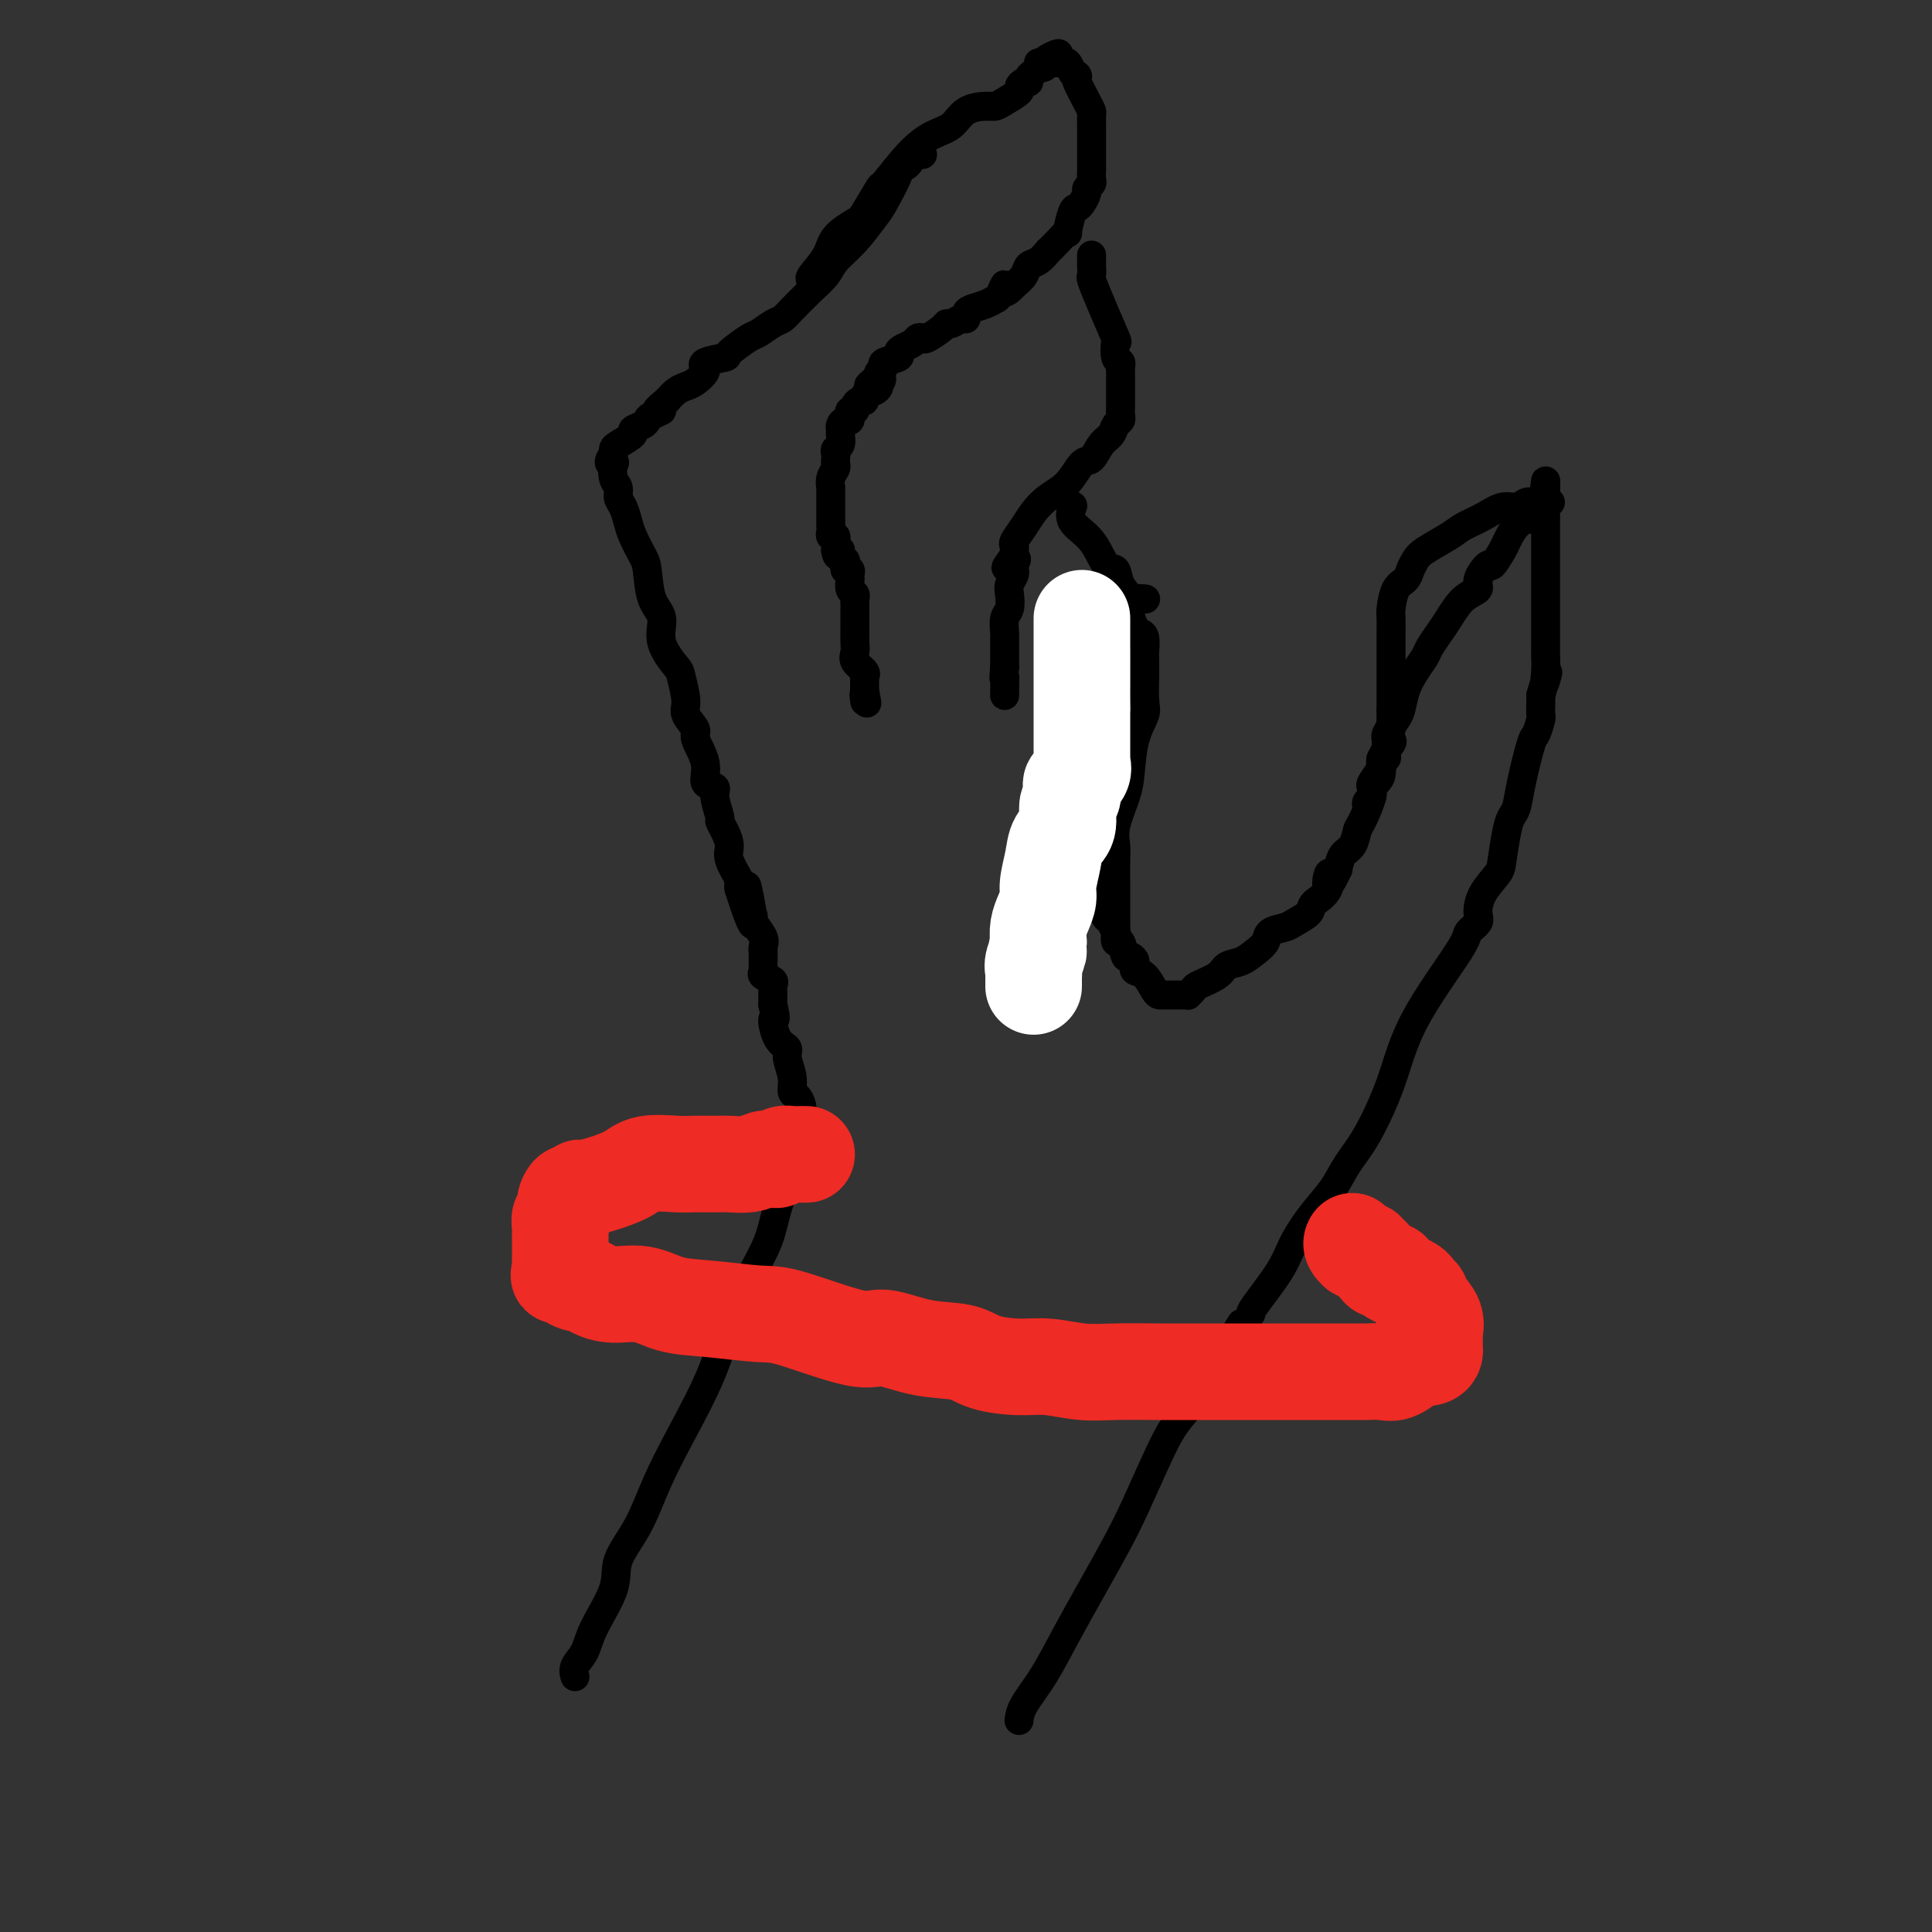 <svg viewBox='0 0 400 400' version='1.1' xmlns='http://www.w3.org/2000/svg' xmlns:xlink='http://www.w3.org/1999/xlink'><rect x="0" y="0" width="400" height="400" fill="#333333" stroke="none"/><g fill='none' stroke='#000000' stroke-width='6' stroke-linecap='round' stroke-linejoin='round'><path d='M191,32c-0.322,0.052 -0.644,0.103 -1,0c-0.356,-0.103 -0.747,-0.361 -1,0c-0.253,0.361 -0.370,1.340 -1,2c-0.630,0.660 -1.774,1.001 -2,1c-0.226,-0.001 0.465,-0.345 0,1c-0.465,1.345 -2.087,4.379 -3,6c-0.913,1.621 -1.117,1.829 -2,3c-0.883,1.171 -2.444,3.306 -4,5c-1.556,1.694 -3.106,2.947 -4,4c-0.894,1.053 -1.132,1.907 -2,3c-0.868,1.093 -2.367,2.424 -3,3c-0.633,0.576 -0.401,0.396 -1,1c-0.599,0.604 -2.031,1.991 -3,3c-0.969,1.009 -1.476,1.640 -2,2c-0.524,0.360 -1.065,0.450 -2,1c-0.935,0.550 -2.266,1.562 -3,2c-0.734,0.438 -0.872,0.303 -2,1c-1.128,0.697 -3.245,2.225 -4,3c-0.755,0.775 -0.148,0.798 -1,1c-0.852,0.202 -3.162,0.583 -4,1c-0.838,0.417 -0.202,0.871 0,1c0.202,0.129 -0.029,-0.068 0,0c0.029,0.068 0.317,0.402 0,1c-0.317,0.598 -1.240,1.459 -2,2c-0.760,0.541 -1.359,0.761 -2,1c-0.641,0.239 -1.326,0.497 -2,1c-0.674,0.503 -1.337,1.252 -2,2'/><path d='M138,83c-3.832,3.035 -1.413,2.123 -1,2c0.413,-0.123 -1.179,0.543 -2,1c-0.821,0.457 -0.871,0.703 -1,1c-0.129,0.297 -0.336,0.643 -1,1c-0.664,0.357 -1.786,0.726 -2,1c-0.214,0.274 0.479,0.455 0,1c-0.479,0.545 -2.129,1.454 -3,2c-0.871,0.546 -0.963,0.727 -1,1c-0.037,0.273 -0.018,0.636 0,1'/><path d='M127,94c-1.706,2.197 -0.472,2.188 0,2c0.472,-0.188 0.182,-0.557 0,0c-0.182,0.557 -0.256,2.039 0,3c0.256,0.961 0.841,1.400 1,2c0.159,0.600 -0.108,1.362 0,2c0.108,0.638 0.593,1.154 1,2c0.407,0.846 0.738,2.022 1,3c0.262,0.978 0.457,1.758 1,3c0.543,1.242 1.435,2.946 2,4c0.565,1.054 0.803,1.460 1,3c0.197,1.540 0.353,4.216 1,6c0.647,1.784 1.785,2.677 2,4c0.215,1.323 -0.495,3.077 0,5c0.495,1.923 2.193,4.014 3,5c0.807,0.986 0.722,0.866 1,2c0.278,1.134 0.920,3.520 1,5c0.080,1.480 -0.401,2.053 0,3c0.401,0.947 1.685,2.267 2,3c0.315,0.733 -0.337,0.880 0,2c0.337,1.120 1.663,3.215 2,5c0.337,1.785 -0.317,3.262 0,4c0.317,0.738 1.604,0.739 2,1c0.396,0.261 -0.100,0.783 0,2c0.100,1.217 0.795,3.128 1,4c0.205,0.872 -0.081,0.703 0,1c0.081,0.297 0.530,1.060 1,2c0.470,0.940 0.963,2.059 1,3c0.037,0.941 -0.382,1.706 0,3c0.382,1.294 1.564,3.118 2,4c0.436,0.882 0.124,0.824 0,1c-0.124,0.176 -0.062,0.588 0,1'/><path d='M153,184c4.494,14.153 2.728,4.534 2,1c-0.728,-3.534 -0.419,-0.983 0,1c0.419,1.983 0.950,3.397 1,4c0.050,0.603 -0.379,0.394 0,1c0.379,0.606 1.566,2.025 2,3c0.434,0.975 0.116,1.504 0,2c-0.116,0.496 -0.031,0.959 0,1c0.031,0.041 0.006,-0.340 0,0c-0.006,0.340 0.006,1.400 0,2c-0.006,0.600 -0.030,0.738 0,1c0.030,0.262 0.113,0.647 0,1c-0.113,0.353 -0.423,0.673 0,1c0.423,0.327 1.577,0.661 2,1c0.423,0.339 0.113,0.682 0,1c-0.113,0.318 -0.030,0.610 0,1c0.030,0.390 0.008,0.878 0,1c-0.008,0.122 -0.002,-0.121 0,0c0.002,0.121 0.001,0.606 0,1c-0.001,0.394 -0.000,0.697 0,1'/><path d='M160,208c1.056,4.177 0.196,2.620 0,3c-0.196,0.380 0.272,2.697 1,4c0.728,1.303 1.714,1.591 2,2c0.286,0.409 -0.130,0.938 0,2c0.130,1.062 0.805,2.655 1,4c0.195,1.345 -0.091,2.440 0,3c0.091,0.560 0.560,0.584 1,1c0.440,0.416 0.850,1.225 1,2c0.150,0.775 0.040,1.516 0,2c-0.040,0.484 -0.012,0.710 0,1c0.012,0.290 0.006,0.645 0,1'/><path d='M166,233c0.907,4.539 0.176,3.387 0,3c-0.176,-0.387 0.204,-0.007 0,1c-0.204,1.007 -0.991,2.642 -2,5c-1.009,2.358 -2.238,5.441 -3,8c-0.762,2.559 -1.056,4.596 -2,7c-0.944,2.404 -2.538,5.174 -4,8c-1.462,2.826 -2.791,5.706 -4,9c-1.209,3.294 -2.297,7.002 -4,11c-1.703,3.998 -4.022,8.284 -6,12c-1.978,3.716 -3.615,6.860 -5,10c-1.385,3.140 -2.516,6.276 -4,9c-1.484,2.724 -3.319,5.037 -4,7c-0.681,1.963 -0.207,3.577 -1,6c-0.793,2.423 -2.854,5.654 -4,8c-1.146,2.346 -1.379,3.805 -2,5c-0.621,1.195 -1.630,2.124 -2,3c-0.370,0.876 -0.100,1.697 0,2c0.100,0.303 0.028,0.086 0,0c-0.028,-0.086 -0.014,-0.043 0,0'/><path d='M168,59c0.083,-0.404 0.166,-0.809 0,-1c-0.166,-0.191 -0.580,-0.169 0,-1c0.580,-0.831 2.153,-2.515 3,-4c0.847,-1.485 0.969,-2.771 2,-4c1.031,-1.229 2.970,-2.401 4,-3c1.030,-0.599 1.149,-0.626 2,-2c0.851,-1.374 2.433,-4.096 3,-5c0.567,-0.904 0.117,0.010 1,-1c0.883,-1.010 3.097,-3.945 5,-6c1.903,-2.055 3.493,-3.230 5,-4c1.507,-0.770 2.930,-1.137 4,-2c1.070,-0.863 1.787,-2.224 3,-3c1.213,-0.776 2.923,-0.967 4,-1c1.077,-0.033 1.521,0.092 2,0c0.479,-0.092 0.994,-0.402 2,-1c1.006,-0.598 2.503,-1.484 3,-2c0.497,-0.516 -0.008,-0.663 0,-1c0.008,-0.337 0.527,-0.865 1,-1c0.473,-0.135 0.900,0.122 1,0c0.100,-0.122 -0.128,-0.624 0,-1c0.128,-0.376 0.612,-0.627 1,-1c0.388,-0.373 0.681,-0.870 1,-1c0.319,-0.130 0.662,0.106 1,0c0.338,-0.106 0.669,-0.553 1,-1'/><path d='M217,13c4.429,-3.167 1.000,-1.583 0,-1c-1.000,0.583 0.429,0.167 1,0c0.571,-0.167 0.286,-0.083 0,0'/><path d='M215,13c0.900,-0.001 1.799,-0.002 2,0c0.201,0.002 -0.297,0.006 0,0c0.297,-0.006 1.389,-0.022 2,0c0.611,0.022 0.741,0.083 1,0c0.259,-0.083 0.645,-0.309 1,0c0.355,0.309 0.677,1.155 1,2'/><path d='M222,15c1.338,0.532 1.181,0.862 1,1c-0.181,0.138 -0.388,0.083 0,1c0.388,0.917 1.372,2.804 2,4c0.628,1.196 0.900,1.700 1,2c0.100,0.300 0.027,0.395 0,1c-0.027,0.605 -0.007,1.721 0,2c0.007,0.279 0.002,-0.279 0,0c-0.002,0.279 -0.001,1.395 0,2c0.001,0.605 0.000,0.700 0,1c-0.000,0.300 0.000,0.807 0,1c-0.000,0.193 -0.000,0.073 0,0c0.000,-0.073 0.001,-0.097 0,1c-0.001,1.097 -0.004,3.316 0,4c0.004,0.684 0.016,-0.169 0,0c-0.016,0.169 -0.060,1.358 0,2c0.060,0.642 0.223,0.736 0,1c-0.223,0.264 -0.833,0.697 -1,1c-0.167,0.303 0.109,0.475 0,1c-0.109,0.525 -0.602,1.403 -1,2c-0.398,0.597 -0.700,0.911 -1,1c-0.300,0.089 -0.596,-0.049 -1,1c-0.404,1.049 -0.916,3.284 -1,4c-0.084,0.716 0.259,-0.088 0,0c-0.259,0.088 -1.120,1.070 -2,2c-0.880,0.930 -1.779,1.810 -2,2c-0.221,0.190 0.236,-0.311 0,0c-0.236,0.311 -1.166,1.434 -2,2c-0.834,0.566 -1.571,0.575 -2,1c-0.429,0.425 -0.551,1.264 -1,2c-0.449,0.736 -1.224,1.368 -2,2'/><path d='M210,59c-2.878,3.140 -2.074,0.491 -2,0c0.074,-0.491 -0.583,1.178 -1,2c-0.417,0.822 -0.595,0.799 -1,1c-0.405,0.201 -1.039,0.627 -2,1c-0.961,0.373 -2.250,0.692 -3,1c-0.750,0.308 -0.961,0.604 -1,1c-0.039,0.396 0.094,0.893 0,1c-0.094,0.107 -0.414,-0.174 -1,0c-0.586,0.174 -1.438,0.803 -2,1c-0.562,0.197 -0.833,-0.039 -1,0c-0.167,0.039 -0.229,0.353 -1,1c-0.771,0.647 -2.251,1.626 -3,2c-0.749,0.374 -0.765,0.142 -1,0c-0.235,-0.142 -0.687,-0.193 -1,0c-0.313,0.193 -0.488,0.629 -1,1c-0.512,0.371 -1.362,0.677 -2,1c-0.638,0.323 -1.064,0.664 -1,1c0.064,0.336 0.619,0.667 0,1c-0.619,0.333 -2.413,0.666 -3,1c-0.587,0.334 0.034,0.667 0,1c-0.034,0.333 -0.724,0.667 -1,1c-0.276,0.333 -0.138,0.667 0,1'/><path d='M182,78c-4.328,3.177 -1.148,1.621 0,1c1.148,-0.621 0.265,-0.307 0,0c-0.265,0.307 0.087,0.608 0,1c-0.087,0.392 -0.615,0.875 -1,1c-0.385,0.125 -0.629,-0.107 -1,0c-0.371,0.107 -0.869,0.555 -1,1c-0.131,0.445 0.105,0.889 0,1c-0.105,0.111 -0.550,-0.111 -1,0c-0.450,0.111 -0.904,0.556 -1,1c-0.096,0.444 0.166,0.889 0,1c-0.166,0.111 -0.762,-0.111 -1,0c-0.238,0.111 -0.119,0.556 0,1'/><path d='M176,86c-0.884,1.477 -0.094,1.168 0,1c0.094,-0.168 -0.510,-0.196 -1,0c-0.490,0.196 -0.867,0.616 -1,1c-0.133,0.384 -0.022,0.733 0,1c0.022,0.267 -0.047,0.453 0,1c0.047,0.547 0.208,1.456 0,2c-0.208,0.544 -0.787,0.722 -1,1c-0.213,0.278 -0.061,0.654 0,1c0.061,0.346 0.030,0.661 0,1c-0.030,0.339 -0.061,0.703 0,1c0.061,0.297 0.212,0.527 0,1c-0.212,0.473 -0.789,1.187 -1,2c-0.211,0.813 -0.057,1.723 0,2c0.057,0.277 0.015,-0.081 0,0c-0.015,0.081 -0.004,0.599 0,1c0.004,0.401 0.001,0.685 0,1c-0.001,0.315 -0.000,0.662 0,1c0.000,0.338 -0.000,0.668 0,1c0.000,0.332 0.000,0.666 0,1c-0.000,0.334 -0.001,0.668 0,1c0.001,0.332 0.004,0.663 0,1c-0.004,0.337 -0.015,0.682 0,1c0.015,0.318 0.057,0.610 0,1c-0.057,0.390 -0.211,0.878 0,1c0.211,0.122 0.789,-0.122 1,0c0.211,0.122 0.057,0.610 0,1c-0.057,0.390 -0.016,0.683 0,1c0.016,0.317 0.008,0.659 0,1'/><path d='M173,114c0.397,2.273 0.890,0.455 1,0c0.110,-0.455 -0.163,0.451 0,1c0.163,0.549 0.762,0.739 1,1c0.238,0.261 0.117,0.594 0,1c-0.117,0.406 -0.228,0.886 0,1c0.228,0.114 0.797,-0.138 1,0c0.203,0.138 0.040,0.667 0,1c-0.040,0.333 0.042,0.469 0,1c-0.042,0.531 -0.207,1.457 0,2c0.207,0.543 0.788,0.703 1,1c0.212,0.297 0.057,0.729 0,1c-0.057,0.271 -0.015,0.380 0,1c0.015,0.620 0.005,1.752 0,2c-0.005,0.248 -0.003,-0.387 0,0c0.003,0.387 0.008,1.795 0,3c-0.008,1.205 -0.030,2.208 0,3c0.030,0.792 0.113,1.374 0,2c-0.113,0.626 -0.423,1.295 0,2c0.423,0.705 1.577,1.446 2,2c0.423,0.554 0.113,0.922 0,1c-0.113,0.078 -0.030,-0.134 0,0c0.030,0.134 0.008,0.613 0,1c-0.008,0.387 -0.002,0.682 0,1c0.002,0.318 0.001,0.659 0,1'/><path d='M179,143c0.928,4.652 0.249,1.783 0,1c-0.249,-0.783 -0.067,0.520 0,1c0.067,0.480 0.019,0.137 0,0c-0.019,-0.137 -0.010,-0.069 0,0'/><path d='M226,53c0.003,-0.167 0.005,-0.334 0,0c-0.005,0.334 -0.018,1.170 0,2c0.018,0.830 0.068,1.656 0,2c-0.068,0.344 -0.254,0.208 0,1c0.254,0.792 0.947,2.513 2,5c1.053,2.487 2.464,5.741 3,7c0.536,1.259 0.196,0.522 0,1c-0.196,0.478 -0.249,2.169 0,3c0.249,0.831 0.799,0.801 1,1c0.201,0.199 0.054,0.627 0,1c-0.054,0.373 -0.015,0.691 0,1c0.015,0.309 0.005,0.608 0,1c-0.005,0.392 -0.004,0.878 0,2c0.004,1.122 0.013,2.881 0,4c-0.013,1.119 -0.048,1.597 0,2c0.048,0.403 0.178,0.732 0,1c-0.178,0.268 -0.666,0.475 -1,1c-0.334,0.525 -0.514,1.369 -1,2c-0.486,0.631 -1.277,1.050 -2,2c-0.723,0.950 -1.377,2.432 -2,3c-0.623,0.568 -1.216,0.224 -2,1c-0.784,0.776 -1.759,2.674 -3,4c-1.241,1.326 -2.749,2.081 -4,3c-1.251,0.919 -2.244,2.000 -3,3c-0.756,1.000 -1.274,1.917 -2,3c-0.726,1.083 -1.658,2.332 -2,3c-0.342,0.668 -0.092,0.757 0,1c0.092,0.243 0.026,0.641 0,1c-0.026,0.359 -0.013,0.680 0,1'/><path d='M210,115c-3.403,4.514 -0.911,1.800 0,1c0.911,-0.800 0.240,0.314 0,1c-0.240,0.686 -0.051,0.945 0,1c0.051,0.055 -0.038,-0.094 0,0c0.038,0.094 0.203,0.433 0,1c-0.203,0.567 -0.772,1.364 -1,2c-0.228,0.636 -0.114,1.111 0,2c0.114,0.889 0.227,2.191 0,3c-0.227,0.809 -0.793,1.125 -1,2c-0.207,0.875 -0.056,2.311 0,3c0.056,0.689 0.015,0.633 0,1c-0.015,0.367 -0.004,1.159 0,2c0.004,0.841 0.001,1.731 0,2c-0.001,0.269 -0.000,-0.081 0,0c0.000,0.081 0.000,0.595 0,1c-0.000,0.405 -0.000,0.703 0,1'/><path d='M208,138c-0.309,3.845 -0.083,1.959 0,2c0.083,0.041 0.022,2.011 0,3c-0.022,0.989 -0.006,0.997 0,1c0.006,0.003 0.003,0.002 0,0'/><path d='M222,105c0.101,-0.258 0.202,-0.516 0,0c-0.202,0.516 -0.708,1.808 0,3c0.708,1.192 2.628,2.286 4,4c1.372,1.714 2.195,4.047 3,5c0.805,0.953 1.592,0.525 2,1c0.408,0.475 0.438,1.854 1,3c0.562,1.146 1.657,2.059 2,3c0.343,0.941 -0.066,1.909 0,3c0.066,1.091 0.606,2.306 1,3c0.394,0.694 0.641,0.867 1,1c0.359,0.133 0.828,0.225 1,1c0.172,0.775 0.046,2.231 0,3c-0.046,0.769 -0.013,0.850 0,1c0.013,0.150 0.005,0.370 0,1c-0.005,0.630 -0.008,1.670 0,2c0.008,0.330 0.027,-0.050 0,1c-0.027,1.050 -0.100,3.531 0,5c0.100,1.469 0.373,1.926 0,3c-0.373,1.074 -1.392,2.767 -2,5c-0.608,2.233 -0.804,5.008 -1,7c-0.196,1.992 -0.392,3.203 -1,5c-0.608,1.797 -1.627,4.180 -2,6c-0.373,1.820 -0.100,3.077 0,4c0.100,0.923 0.027,1.513 0,3c-0.027,1.487 -0.007,3.870 0,5c0.007,1.130 0.002,1.007 0,2c-0.002,0.993 -0.001,3.101 0,4c0.001,0.899 0.000,0.588 0,1c-0.000,0.412 -0.000,1.546 0,2c0.000,0.454 0.000,0.227 0,0'/><path d='M257,274c-1.098,1.773 -2.196,3.546 -3,5c-0.804,1.454 -1.313,2.589 -2,4c-0.687,1.411 -1.550,3.097 -3,5c-1.450,1.903 -3.485,4.021 -5,6c-1.515,1.979 -2.508,3.817 -4,7c-1.492,3.183 -3.483,7.711 -5,11c-1.517,3.289 -2.560,5.338 -4,8c-1.440,2.662 -3.275,5.936 -5,9c-1.725,3.064 -3.338,5.918 -5,9c-1.662,3.082 -3.373,6.393 -5,9c-1.627,2.607 -3.169,4.510 -4,6c-0.831,1.490 -0.952,2.569 -1,3c-0.048,0.431 -0.024,0.216 0,0'/><path d='M259,272c-0.078,-0.194 -0.155,-0.389 1,-2c1.155,-1.611 3.544,-4.639 5,-7c1.456,-2.361 1.981,-4.054 3,-6c1.019,-1.946 2.534,-4.143 4,-6c1.466,-1.857 2.882,-3.373 4,-5c1.118,-1.627 1.936,-3.364 3,-5c1.064,-1.636 2.374,-3.173 4,-6c1.626,-2.827 3.568,-6.946 5,-11c1.432,-4.054 2.355,-8.043 5,-13c2.645,-4.957 7.011,-10.881 9,-14c1.989,-3.119 1.601,-3.434 2,-4c0.399,-0.566 1.584,-1.383 2,-2c0.416,-0.617 0.062,-1.033 0,-2c-0.062,-0.967 0.168,-2.486 1,-4c0.832,-1.514 2.265,-3.023 3,-4c0.735,-0.977 0.773,-1.422 1,-3c0.227,-1.578 0.642,-4.290 1,-6c0.358,-1.710 0.659,-2.417 1,-3c0.341,-0.583 0.722,-1.043 1,-2c0.278,-0.957 0.453,-2.413 1,-5c0.547,-2.587 1.467,-6.307 2,-8c0.533,-1.693 0.679,-1.360 1,-2c0.321,-0.640 0.818,-2.254 1,-3c0.182,-0.746 0.049,-0.624 0,-1c-0.049,-0.376 -0.014,-1.250 0,-2c0.014,-0.750 0.007,-1.375 0,-2'/><path d='M319,144c2.238,-7.877 1.332,-4.071 1,-3c-0.332,1.071 -0.089,-0.594 0,-2c0.089,-1.406 0.024,-2.554 0,-3c-0.024,-0.446 -0.006,-0.191 0,-1c0.006,-0.809 0.002,-2.684 0,-4c-0.002,-1.316 -0.000,-2.074 0,-3c0.000,-0.926 0.000,-2.020 0,-3c-0.000,-0.980 -0.000,-1.846 0,-3c0.000,-1.154 0.000,-2.597 0,-4c-0.000,-1.403 -0.000,-2.768 0,-4c0.000,-1.232 0.000,-2.332 0,-3c-0.000,-0.668 -0.000,-0.905 0,-2c0.000,-1.095 0.000,-3.048 0,-4c-0.000,-0.952 -0.000,-0.905 0,-1c0.000,-0.095 0.000,-0.333 0,-1c-0.000,-0.667 -0.000,-1.762 0,-2c0.000,-0.238 0.000,0.381 0,1'/><path d='M320,102c0.124,-5.940 -0.065,0.210 -1,3c-0.935,2.790 -2.616,2.219 -4,3c-1.384,0.781 -2.470,2.912 -3,4c-0.530,1.088 -0.504,1.131 -1,2c-0.496,0.869 -1.515,2.563 -2,3c-0.485,0.437 -0.437,-0.382 -1,0c-0.563,0.382 -1.736,1.964 -2,3c-0.264,1.036 0.381,1.527 0,2c-0.381,0.473 -1.789,0.927 -3,2c-1.211,1.073 -2.225,2.765 -3,4c-0.775,1.235 -1.311,2.013 -2,3c-0.689,0.987 -1.533,2.183 -2,3c-0.467,0.817 -0.559,1.254 -1,2c-0.441,0.746 -1.232,1.799 -2,3c-0.768,1.201 -1.513,2.550 -2,4c-0.487,1.450 -0.717,3.003 -1,4c-0.283,0.997 -0.619,1.439 -1,2c-0.381,0.561 -0.805,1.242 -1,2c-0.195,0.758 -0.160,1.593 0,2c0.160,0.407 0.445,0.385 0,1c-0.445,0.615 -1.620,1.866 -2,3c-0.380,1.134 0.035,2.150 0,3c-0.035,0.850 -0.520,1.535 -1,2c-0.480,0.465 -0.954,0.709 -1,1c-0.046,0.291 0.335,0.629 0,2c-0.335,1.371 -1.385,3.773 -2,5c-0.615,1.227 -0.794,1.277 -1,2c-0.206,0.723 -0.440,2.118 -1,3c-0.560,0.882 -1.446,1.252 -2,2c-0.554,0.748 -0.777,1.874 -1,3'/><path d='M277,180c-2.976,6.429 -2.415,2.003 -2,1c0.415,-1.003 0.685,1.419 0,3c-0.685,1.581 -2.324,2.321 -3,3c-0.676,0.679 -0.390,1.298 -1,2c-0.610,0.702 -2.116,1.486 -3,2c-0.884,0.514 -1.145,0.758 -2,1c-0.855,0.242 -2.302,0.484 -3,1c-0.698,0.516 -0.646,1.307 -1,2c-0.354,0.693 -1.114,1.289 -2,2c-0.886,0.711 -1.896,1.538 -3,2c-1.104,0.462 -2.300,0.558 -3,1c-0.700,0.442 -0.905,1.229 -2,2c-1.095,0.771 -3.081,1.527 -4,2c-0.919,0.473 -0.772,0.663 -1,1c-0.228,0.337 -0.831,0.822 -1,1c-0.169,0.178 0.096,0.048 0,0c-0.096,-0.048 -0.554,-0.013 -1,0c-0.446,0.013 -0.879,0.004 -1,0c-0.121,-0.004 0.070,-0.002 0,0c-0.070,0.002 -0.403,0.004 -1,0c-0.597,-0.004 -1.460,-0.014 -2,0c-0.540,0.014 -0.758,0.054 -1,0c-0.242,-0.054 -0.508,-0.200 -1,-1c-0.492,-0.800 -1.209,-2.254 -2,-3c-0.791,-0.746 -1.654,-0.785 -2,-1c-0.346,-0.215 -0.173,-0.608 0,-1'/><path d='M235,200c-0.726,-1.080 -0.041,-0.781 0,-1c0.041,-0.219 -0.564,-0.956 -1,-1c-0.436,-0.044 -0.705,0.607 -1,0c-0.295,-0.607 -0.618,-2.471 -1,-3c-0.382,-0.529 -0.823,0.277 -1,0c-0.177,-0.277 -0.090,-1.636 0,-2c0.090,-0.364 0.183,0.266 0,0c-0.183,-0.266 -0.641,-1.430 -1,-2c-0.359,-0.570 -0.618,-0.547 -1,-1c-0.382,-0.453 -0.887,-1.383 -1,-2c-0.113,-0.617 0.166,-0.921 0,-2c-0.166,-1.079 -0.776,-2.933 -1,-4c-0.224,-1.067 -0.060,-1.349 0,-2c0.060,-0.651 0.016,-1.673 0,-3c-0.016,-1.327 -0.004,-2.960 0,-4c0.004,-1.040 0.001,-1.487 0,-2c-0.001,-0.513 -0.000,-1.092 0,-2c0.000,-0.908 0.000,-2.145 0,-3c-0.000,-0.855 -0.000,-1.327 0,-2c0.000,-0.673 0.000,-1.546 0,-2c-0.000,-0.454 -0.000,-0.489 0,-1c0.000,-0.511 0.000,-1.499 0,-2c-0.000,-0.501 -0.000,-0.515 0,-1c0.000,-0.485 0.000,-1.439 0,-2c-0.000,-0.561 -0.000,-0.728 0,-1c0.000,-0.272 0.000,-0.650 0,-1c-0.000,-0.350 -0.000,-0.671 0,-1c0.000,-0.329 0.000,-0.665 0,-1c-0.000,-0.335 -0.000,-0.667 0,-1'/><path d='M227,151c0.016,-4.949 0.057,-1.823 0,-1c-0.057,0.823 -0.211,-0.657 0,-1c0.211,-0.343 0.789,0.451 1,0c0.211,-0.451 0.057,-2.148 0,-3c-0.057,-0.852 -0.017,-0.858 0,-1c0.017,-0.142 0.012,-0.420 0,-1c-0.012,-0.580 -0.032,-1.464 0,-2c0.032,-0.536 0.114,-0.725 0,-1c-0.114,-0.275 -0.424,-0.637 0,-1c0.424,-0.363 1.581,-0.727 2,-1c0.419,-0.273 0.098,-0.454 0,-1c-0.098,-0.546 0.026,-1.455 0,-2c-0.026,-0.545 -0.203,-0.724 0,-1c0.203,-0.276 0.787,-0.648 1,-1c0.213,-0.352 0.056,-0.683 0,-1c-0.056,-0.317 -0.012,-0.618 0,-1c0.012,-0.382 -0.007,-0.844 0,-1c0.007,-0.156 0.039,-0.007 0,0c-0.039,0.007 -0.150,-0.127 0,-1c0.150,-0.873 0.562,-2.485 1,-3c0.438,-0.515 0.904,0.069 1,0c0.096,-0.069 -0.177,-0.789 0,-1c0.177,-0.211 0.804,0.087 1,0c0.196,-0.087 -0.040,-0.559 0,-1c0.040,-0.441 0.357,-0.849 1,-1c0.643,-0.151 1.612,-0.043 2,0c0.388,0.043 0.194,0.022 0,0'/><path d='M321,104c-0.470,0.002 -0.940,0.005 -1,0c-0.060,-0.005 0.291,-0.017 0,0c-0.291,0.017 -1.224,0.063 -2,0c-0.776,-0.063 -1.394,-0.235 -2,0c-0.606,0.235 -1.199,0.877 -2,1c-0.801,0.123 -1.811,-0.273 -3,0c-1.189,0.273 -2.556,1.214 -4,2c-1.444,0.786 -2.965,1.418 -4,2c-1.035,0.582 -1.586,1.115 -3,2c-1.414,0.885 -3.692,2.122 -5,3c-1.308,0.878 -1.647,1.398 -2,2c-0.353,0.602 -0.722,1.287 -1,2c-0.278,0.713 -0.467,1.455 -1,2c-0.533,0.545 -1.411,0.893 -2,2c-0.589,1.107 -0.890,2.972 -1,4c-0.110,1.028 -0.029,1.220 0,2c0.029,0.780 0.008,2.149 0,3c-0.008,0.851 -0.002,1.184 0,2c0.002,0.816 0.001,2.117 0,3c-0.001,0.883 -0.000,1.350 0,2c0.000,0.650 0.000,1.483 0,2c-0.000,0.517 -0.000,0.717 0,1c0.000,0.283 0.000,0.649 0,1c-0.000,0.351 -0.000,0.688 0,1c0.000,0.312 0.000,0.599 0,1c-0.000,0.401 -0.000,0.916 0,1c0.000,0.084 0.000,-0.262 0,0c-0.000,0.262 -0.000,1.131 0,2'/><path d='M288,147c-0.016,3.670 -0.057,2.344 0,2c0.057,-0.344 0.211,0.292 0,1c-0.211,0.708 -0.788,1.486 -1,2c-0.212,0.514 -0.061,0.764 0,1c0.061,0.236 0.030,0.459 0,1c-0.030,0.541 -0.059,1.400 0,2c0.059,0.600 0.204,0.942 0,1c-0.204,0.058 -0.759,-0.167 -1,0c-0.241,0.167 -0.170,0.727 0,1c0.170,0.273 0.439,0.258 0,1c-0.439,0.742 -1.585,2.240 -2,3c-0.415,0.760 -0.097,0.782 0,1c0.097,0.218 -0.026,0.633 0,1c0.026,0.367 0.203,0.686 0,1c-0.203,0.314 -0.785,0.623 -1,1c-0.215,0.377 -0.061,0.822 0,1c0.061,0.178 0.031,0.089 0,0'/></g>
<g fill='none' stroke='#EE2B24' stroke-width='20' stroke-linecap='round' stroke-linejoin='round'><path d='M167,239c-0.786,-0.008 -1.572,-0.016 -2,0c-0.428,0.016 -0.498,0.056 -1,0c-0.502,-0.056 -1.434,-0.207 -2,0c-0.566,0.207 -0.765,0.774 -1,1c-0.235,0.226 -0.507,0.113 -1,0c-0.493,-0.113 -1.206,-0.227 -2,0c-0.794,0.227 -1.669,0.793 -3,1c-1.331,0.207 -3.119,0.054 -4,0c-0.881,-0.054 -0.856,-0.009 -2,0c-1.144,0.009 -3.456,-0.019 -5,0c-1.544,0.019 -2.319,0.086 -4,0c-1.681,-0.086 -4.268,-0.325 -6,0c-1.732,0.325 -2.611,1.216 -4,2c-1.389,0.784 -3.289,1.462 -5,2c-1.711,0.538 -3.233,0.934 -4,1c-0.767,0.066 -0.779,-0.200 -1,0c-0.221,0.200 -0.651,0.864 -1,1c-0.349,0.136 -0.615,-0.258 -1,0c-0.385,0.258 -0.888,1.167 -1,2c-0.112,0.833 0.166,1.588 0,2c-0.166,0.412 -0.777,0.480 -1,1c-0.223,0.520 -0.060,1.490 0,2c0.060,0.510 0.016,0.559 0,1c-0.016,0.441 -0.004,1.273 0,2c0.004,0.727 0.001,1.350 0,2c-0.001,0.650 -0.000,1.329 0,2c0.000,0.671 0.000,1.336 0,2'/><path d='M116,263c-0.388,2.367 -0.356,0.285 0,0c0.356,-0.285 1.038,1.228 2,2c0.962,0.772 2.204,0.802 3,1c0.796,0.198 1.145,0.564 2,1c0.855,0.436 2.217,0.944 4,1c1.783,0.056 3.987,-0.339 6,0c2.013,0.339 3.834,1.413 6,2c2.166,0.587 4.677,0.688 8,1c3.323,0.312 7.460,0.837 10,1c2.540,0.163 3.484,-0.035 7,1c3.516,1.035 9.603,3.303 13,4c3.397,0.697 4.105,-0.177 6,0c1.895,0.177 4.976,1.405 8,2c3.024,0.595 5.991,0.555 8,1c2.009,0.445 3.061,1.373 5,2c1.939,0.627 4.766,0.953 7,1c2.234,0.047 3.877,-0.183 6,0c2.123,0.183 4.726,0.781 7,1c2.274,0.219 4.218,0.059 7,0c2.782,-0.059 6.402,-0.016 9,0c2.598,0.016 4.173,0.004 8,0c3.827,-0.004 9.906,-0.001 14,0c4.094,0.001 6.202,-0.000 8,0c1.798,0.000 3.285,0.002 5,0c1.715,-0.002 3.657,-0.007 5,0c1.343,0.007 2.086,0.027 3,0c0.914,-0.027 1.997,-0.100 3,0c1.003,0.100 1.924,0.373 3,0c1.076,-0.373 2.307,-1.392 3,-2c0.693,-0.608 0.846,-0.804 1,-1'/><path d='M293,281c0.740,-0.477 0.591,-0.169 1,0c0.409,0.169 1.378,0.200 2,0c0.622,-0.200 0.898,-0.629 1,-1c0.102,-0.371 0.029,-0.683 0,-1c-0.029,-0.317 -0.015,-0.641 0,-1c0.015,-0.359 0.029,-0.755 0,-1c-0.029,-0.245 -0.103,-0.338 0,-1c0.103,-0.662 0.382,-1.893 0,-3c-0.382,-1.107 -1.425,-2.089 -2,-3c-0.575,-0.911 -0.681,-1.750 -1,-2c-0.319,-0.250 -0.850,0.088 -1,0c-0.150,-0.088 0.081,-0.602 0,-1c-0.081,-0.398 -0.473,-0.680 -1,-1c-0.527,-0.320 -1.187,-0.677 -2,-1c-0.813,-0.323 -1.777,-0.611 -2,-1c-0.223,-0.389 0.295,-0.879 0,-1c-0.295,-0.121 -1.404,0.126 -2,0c-0.596,-0.126 -0.681,-0.626 -1,-1c-0.319,-0.374 -0.873,-0.622 -1,-1c-0.127,-0.378 0.172,-0.885 0,-1c-0.172,-0.115 -0.816,0.161 -1,0c-0.184,-0.161 0.090,-0.760 0,-1c-0.090,-0.240 -0.545,-0.120 -1,0'/><path d='M282,259c-2.486,-2.121 -1.203,-0.424 -1,0c0.203,0.424 -0.676,-0.424 -1,-1c-0.324,-0.576 -0.093,-0.879 0,-1c0.093,-0.121 0.046,-0.061 0,0'/></g>
<g fill='none' stroke='#FFFFFF' stroke-width='20' stroke-linecap='round' stroke-linejoin='round'><path d='M224,128c0.000,0.337 0.000,0.675 0,1c-0.000,0.325 -0.000,0.638 0,1c0.000,0.362 0.000,0.773 0,1c-0.000,0.227 -0.000,0.268 0,1c0.000,0.732 0.000,2.153 0,3c-0.000,0.847 -0.000,1.118 0,2c0.000,0.882 0.000,2.374 0,3c-0.000,0.626 -0.000,0.385 0,1c0.000,0.615 0.000,2.085 0,3c-0.000,0.915 -0.000,1.274 0,2c0.000,0.726 0.000,1.821 0,3c-0.000,1.179 -0.001,2.444 0,3c0.001,0.556 0.002,0.403 0,1c-0.002,0.597 -0.008,1.943 0,3c0.008,1.057 0.030,1.826 0,2c-0.030,0.174 -0.112,-0.248 0,0c0.112,0.248 0.418,1.167 0,2c-0.418,0.833 -1.560,1.581 -2,2c-0.440,0.419 -0.177,0.509 0,1c0.177,0.491 0.269,1.382 0,2c-0.269,0.618 -0.899,0.963 -1,2c-0.101,1.037 0.328,2.766 0,4c-0.328,1.234 -1.411,1.972 -2,3c-0.589,1.028 -0.683,2.347 -1,4c-0.317,1.653 -0.856,3.639 -1,5c-0.144,1.361 0.106,2.097 0,3c-0.106,0.903 -0.567,1.974 -1,3c-0.433,1.026 -0.838,2.007 -1,3c-0.162,0.993 -0.081,1.996 0,3'/><path d='M215,195c-1.332,5.774 -0.161,2.708 0,2c0.161,-0.708 -0.689,0.942 -1,2c-0.311,1.058 -0.083,1.524 0,2c0.083,0.476 0.022,0.963 0,1c-0.022,0.037 -0.006,-0.375 0,0c0.006,0.375 0.002,1.536 0,2c-0.002,0.464 -0.001,0.232 0,0'/></g>
</svg>